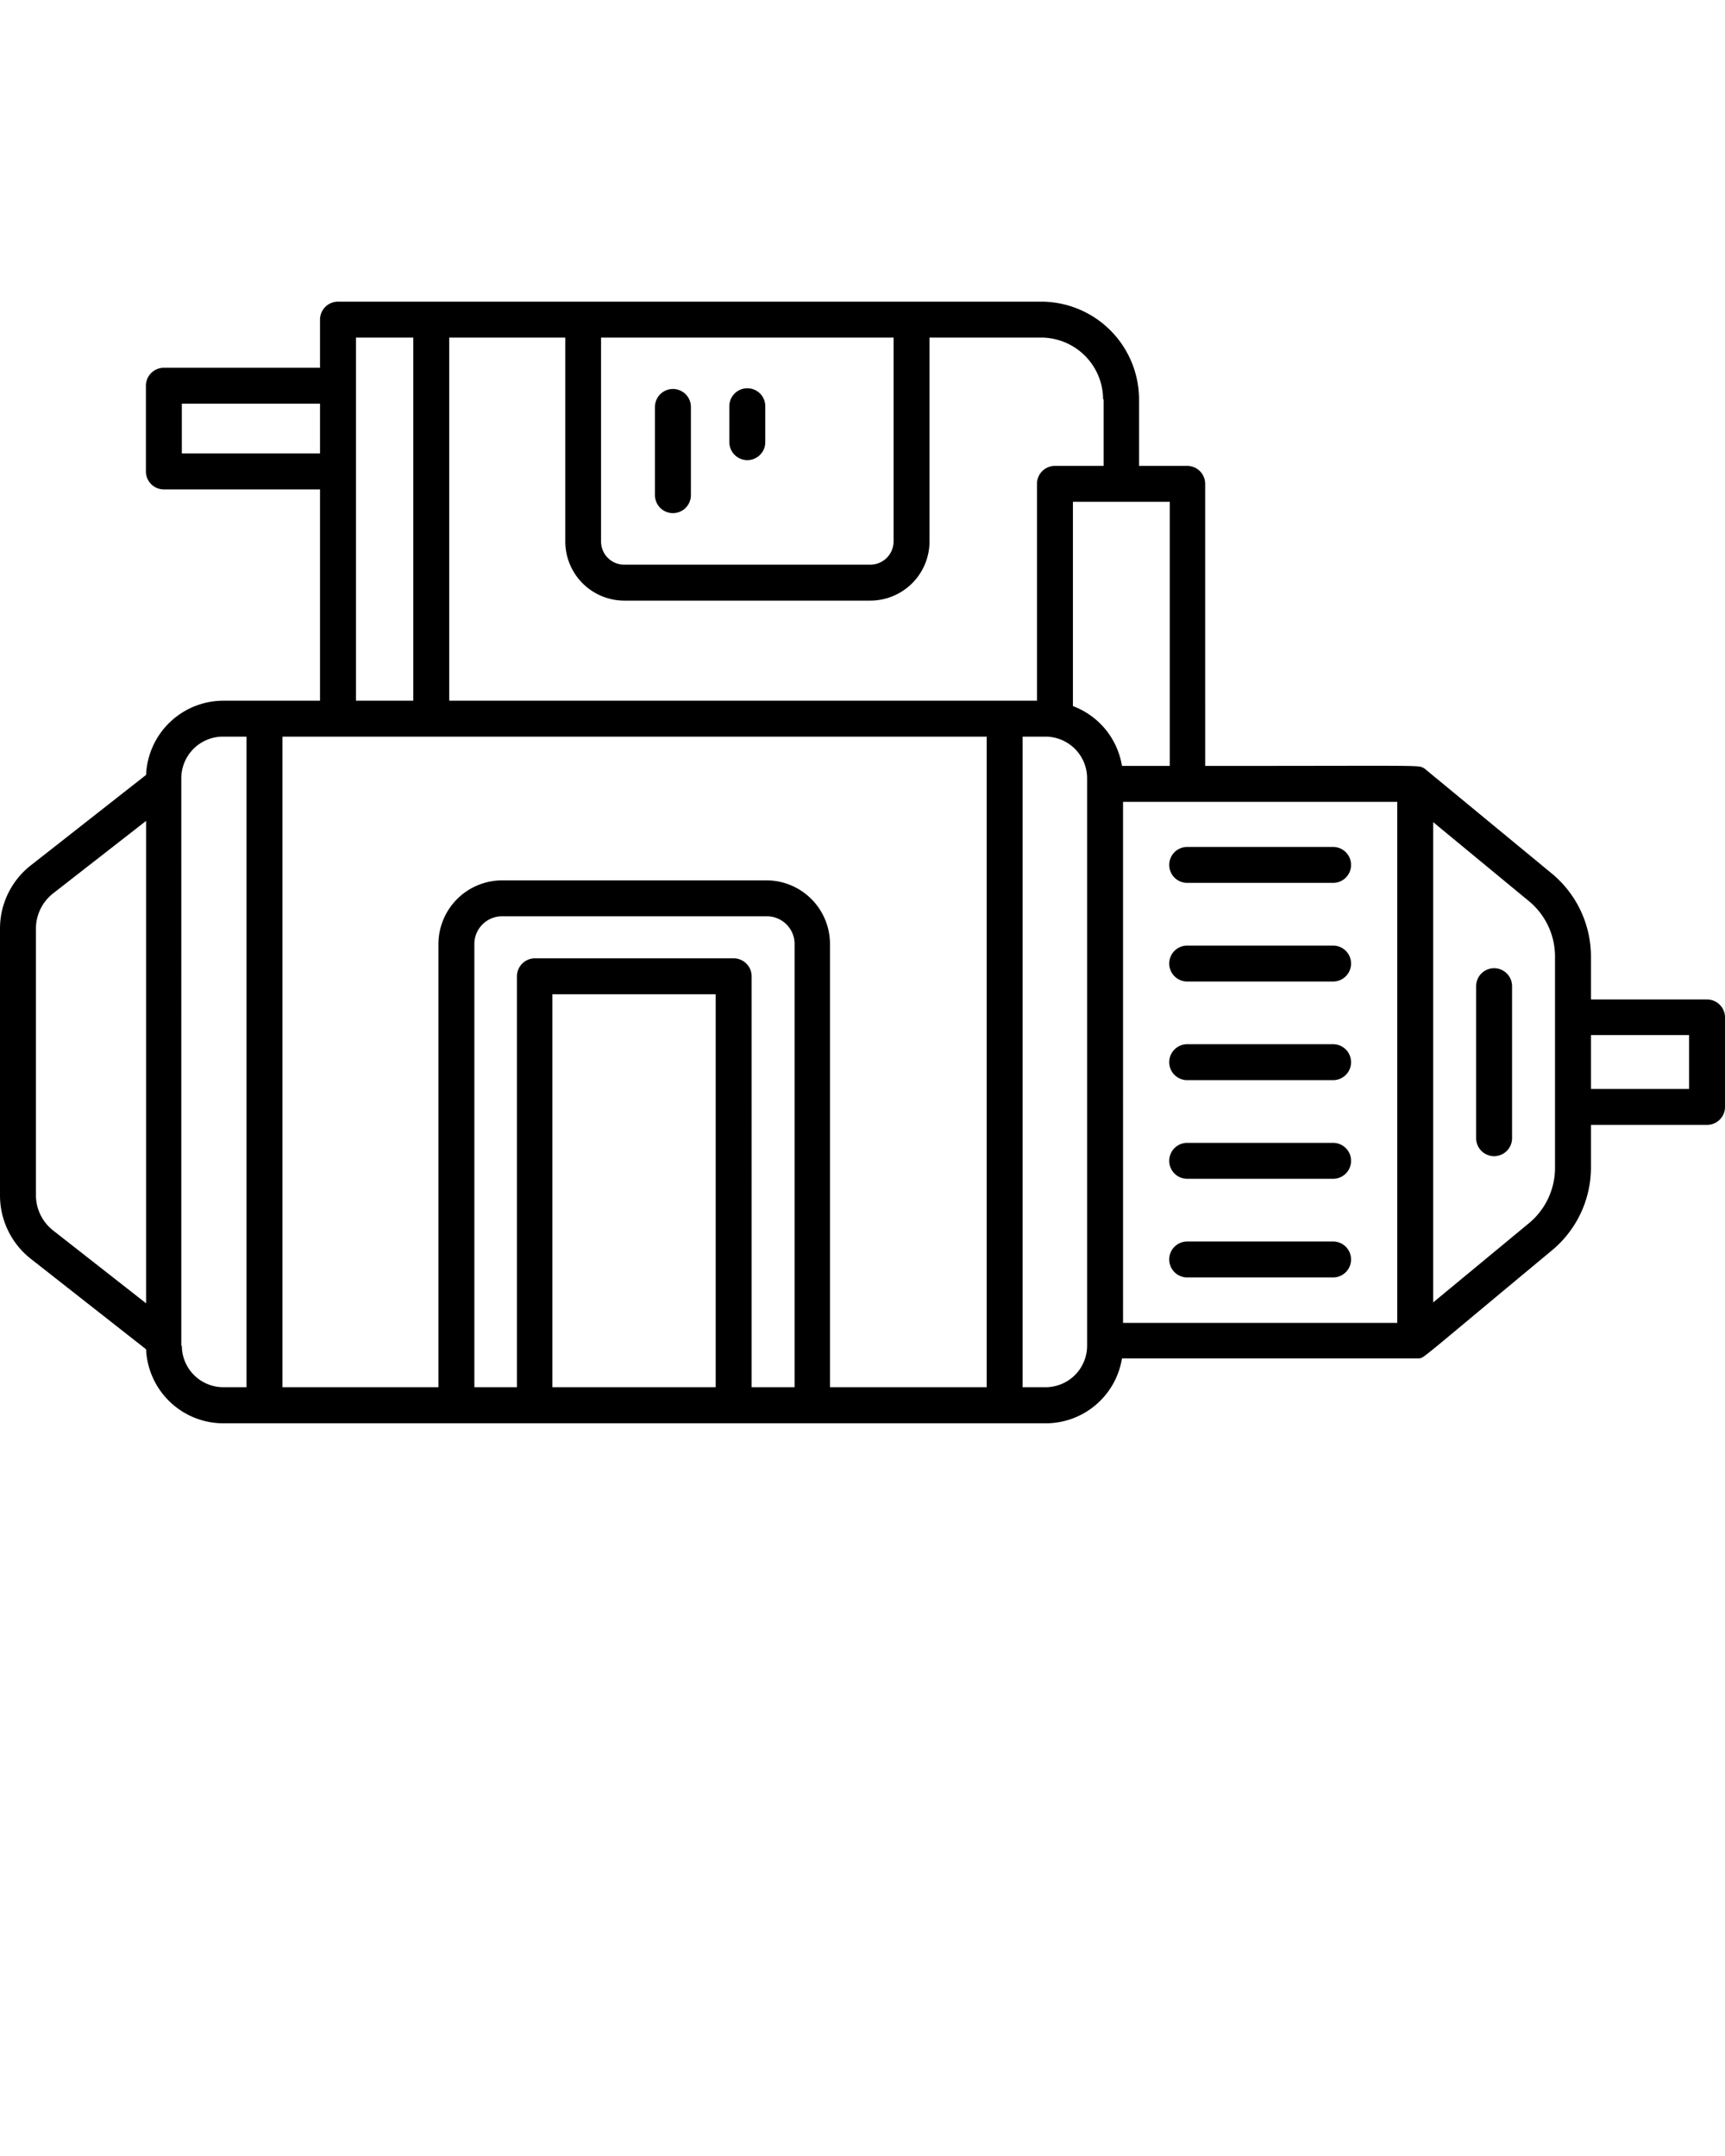 <svg xmlns="http://www.w3.org/2000/svg" viewBox="0 0 96 120" x="0px" y="0px"><title>Starter</title><g><path d="M74.19,69.1H66.07a1,1,0,0,0,0,2h8.12a1,1,0,0,0,0-2Z"/><path d="M74.19,63.61H66.07a1,1,0,0,0,0,2h8.12a1,1,0,0,0,0-2Z"/><path d="M74.19,58.12H66.07a1,1,0,0,0,0,2h8.12a1,1,0,0,0,0-2Z"/><path d="M74.19,52.63H66.07a1,1,0,0,0,0,2h8.12a1,1,0,0,0,0-2Z"/><path d="M74.19,47.14H66.07a1,1,0,0,0,0,2h8.12a1,1,0,0,0,0-2Z"/><path d="M83.15,53.89a1,1,0,0,0-1,1v8.46a1,1,0,1,0,2,0V54.89A1,1,0,0,0,83.15,53.89Z"/><path d="M37.45,28.56a1,1,0,0,0,1-1V22.65a1,1,0,0,0-2,0v4.91A1,1,0,0,0,37.45,28.56Z"/><path d="M41.59,25.61a1,1,0,0,0,1-1v-2a1,1,0,0,0-2,0v2A1,1,0,0,0,41.59,25.61Z"/><path d="M95,55.63H88.54V53.24a6,6,0,0,0-2.19-4.63l-7.08-5.84c-.41-.2.47-.14-12.2-.14V26.93a1,1,0,0,0-1-1H63.39v-3.7a5.45,5.45,0,0,0-5.45-5.44H18.81a1,1,0,0,0-1,1v2.68H9.12a1,1,0,0,0-1,1v4.77a1,1,0,0,0,1,1h8.69V39H12.44a4.31,4.31,0,0,0-4.31,4.13l-6.37,5A4.47,4.47,0,0,0,0,51.69V66.55A4.49,4.49,0,0,0,1.76,70.1l6.37,5a4.31,4.31,0,0,0,4.31,4.12H58.19a4.3,4.3,0,0,0,4.25-3.61c17.5,0,16.33,0,16.52,0,.34-.07-.24.34,7.39-6A6,6,0,0,0,88.54,65V62.61H95a1,1,0,0,0,1-1v-5A1,1,0,0,0,95,55.63Zm-29.9-27.7v14.7H62.44a4.29,4.29,0,0,0-2.73-3.33V27.93Zm-3.68-5.7v3.7H58.71a1,1,0,0,0-1,1V39H25V18.79h6.46V30.14a3.29,3.29,0,0,0,3.29,3.29H48.43a3.3,3.3,0,0,0,3.3-3.29V18.79h6.21A3.45,3.45,0,0,1,61.39,22.23ZM49.73,18.79V30.14a1.3,1.3,0,0,1-1.3,1.29H34.74a1.29,1.29,0,0,1-1.29-1.29V18.79ZM10.12,25.24V22.47h7.69v2.77Zm9.69-6.45H23V39H19.81ZM2,66.55V51.69a2.5,2.5,0,0,1,1-2l5.13-4V72.54L3,68.52A2.5,2.5,0,0,1,2,66.55Zm8.09,8.35V43.33A2.32,2.32,0,0,1,12.44,41h1.28V77.21H12.44A2.31,2.31,0,0,1,10.12,74.9Zm20.65,2.31V55.34h9.09V77.21Zm11.09,0V54.34a1,1,0,0,0-1-1H29.77a1,1,0,0,0-1,1V77.21H26.4V52.52A1.54,1.54,0,0,1,27.94,51H42.68a1.54,1.54,0,0,1,1.54,1.54V77.21Zm4.36,0V52.52A3.54,3.54,0,0,0,42.68,49H27.94a3.55,3.55,0,0,0-3.54,3.54V77.21H15.72V41H54.91V77.21ZM60.5,74.9a2.31,2.31,0,0,1-2.31,2.31H56.91V41h1.28a2.32,2.32,0,0,1,2.31,2.31Zm2-30.27H77.76v29H62.5ZM86.54,65a4,4,0,0,1-1.46,3.09l-5.32,4.4V45.76l5.32,4.39a4,4,0,0,1,1.46,3.09ZM94,60.61H88.54v-3H94Z"/></g></svg>